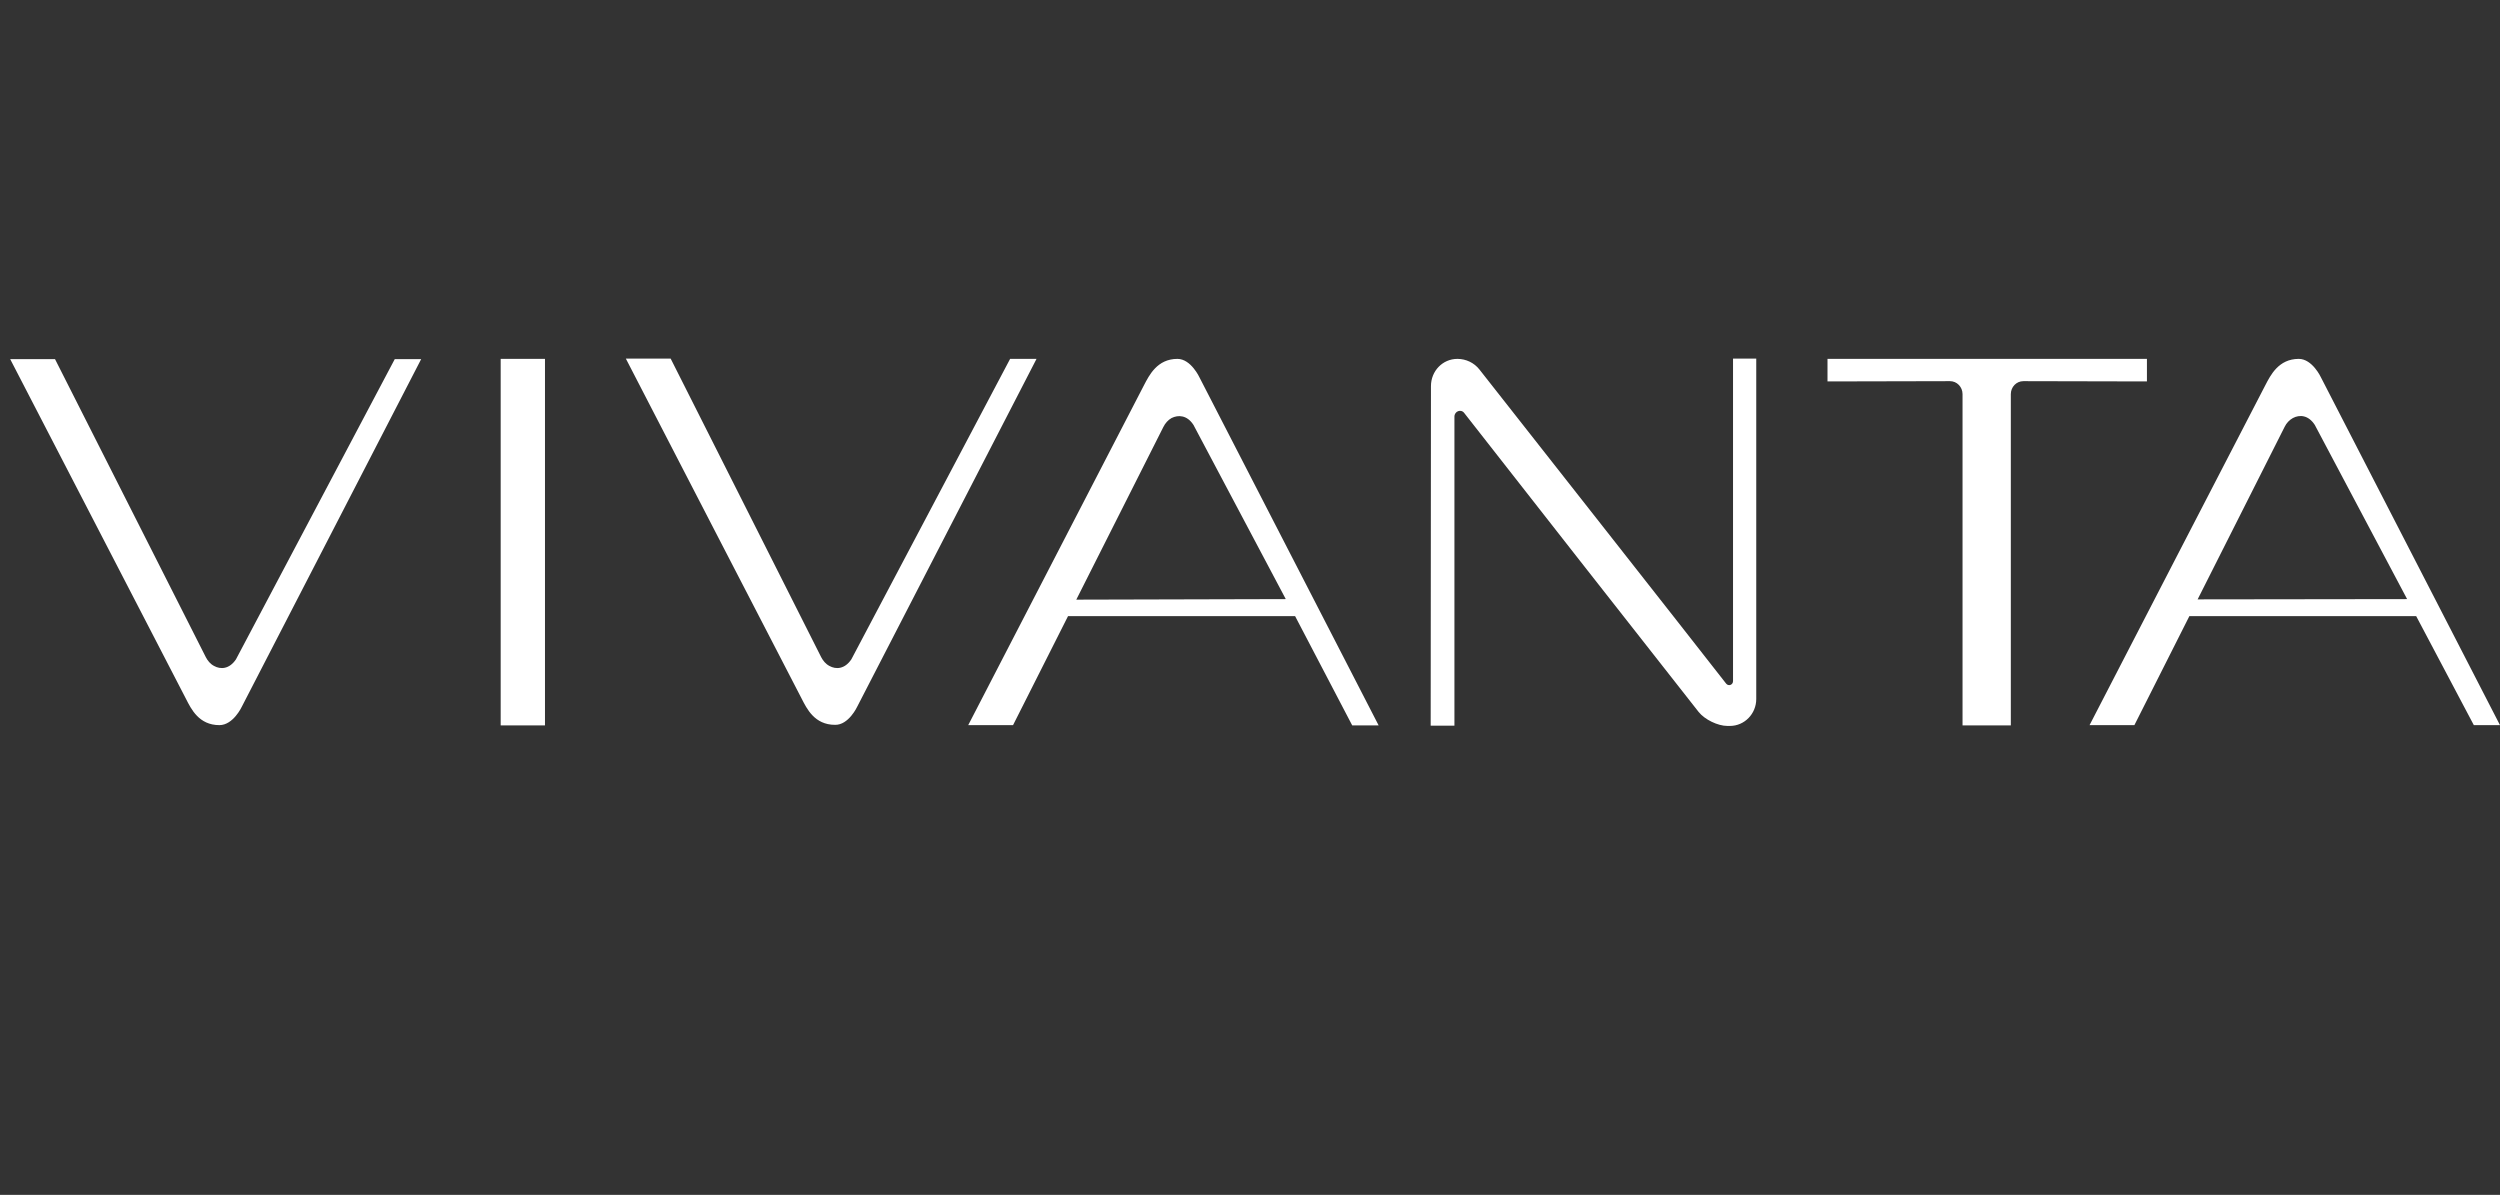 <svg width="136" height="65" viewBox="0 0 136 65" fill="none" xmlns="http://www.w3.org/2000/svg">
<rect x="0" y="0" width="136" height="65" fill="#333333" stroke="none"/>
<path d="M135.999 39.447L126.258 20.526C126.258 20.526 125.794 19.523 125.053 19.523C123.95 19.523 123.514 20.421 123.239 20.945C123.035 21.334 114.006 38.788 113.672 39.447H116.111L119.101 33.519H131.441L134.576 39.447H135.999ZM130.947 32.591L119.551 32.606L124.284 23.22C124.385 23.011 124.545 22.846 124.734 22.741C125.097 22.547 125.576 22.576 125.924 23.115L130.947 32.591ZM110.072 20.735L116.793 20.75V19.523H99.416V20.75L106.079 20.735C106.457 20.735 106.762 21.05 106.762 21.439V39.462H109.389V21.439C109.389 21.05 109.694 20.735 110.072 20.735ZM95.54 38.025V19.508H94.277V37.051C94.277 37.261 94.03 37.351 93.9 37.186C91.766 34.447 82.649 22.861 80.486 20.107C80.195 19.732 79.745 19.523 79.281 19.523C78.482 19.523 77.844 20.181 77.844 21.005L77.829 39.477H79.121V22.666C79.121 22.367 79.484 22.232 79.658 22.472C81.894 25.331 89.922 35.584 92.404 38.728C92.738 39.147 93.45 39.491 93.972 39.491H94.103C94.901 39.491 95.54 38.833 95.54 38.025ZM73.561 39.462H74.998L65.257 20.541C65.257 20.541 64.793 19.523 64.052 19.523C62.949 19.523 62.514 20.421 62.238 20.945C62.035 21.349 53.005 38.788 52.671 39.447H55.11L58.1 33.519H70.454L73.561 39.462ZM69.946 32.591L58.55 32.621L63.283 23.235C63.385 23.026 63.544 22.846 63.733 22.741C64.096 22.561 64.575 22.576 64.924 23.115L69.946 32.591ZM46.632 38.444L56.387 19.523H54.95L46.313 35.869C45.95 36.408 45.471 36.423 45.122 36.228C44.919 36.123 44.774 35.944 44.672 35.749L36.484 19.508H34.046C34.38 20.166 43.409 37.62 43.612 38.01C43.888 38.548 44.309 39.431 45.427 39.431C46.167 39.447 46.632 38.444 46.632 38.444ZM27.237 39.462H29.647V19.523H27.237V39.462ZM13.155 38.444L22.911 19.538H21.474L12.836 35.869C12.473 36.408 11.994 36.423 11.646 36.228C11.443 36.123 11.297 35.944 11.196 35.749L2.994 19.538H0.555C0.889 20.196 9.918 37.62 10.121 38.025C10.397 38.563 10.818 39.447 11.936 39.447C12.691 39.447 13.155 38.444 13.155 38.444Z" fill="white"></path>
</svg>
